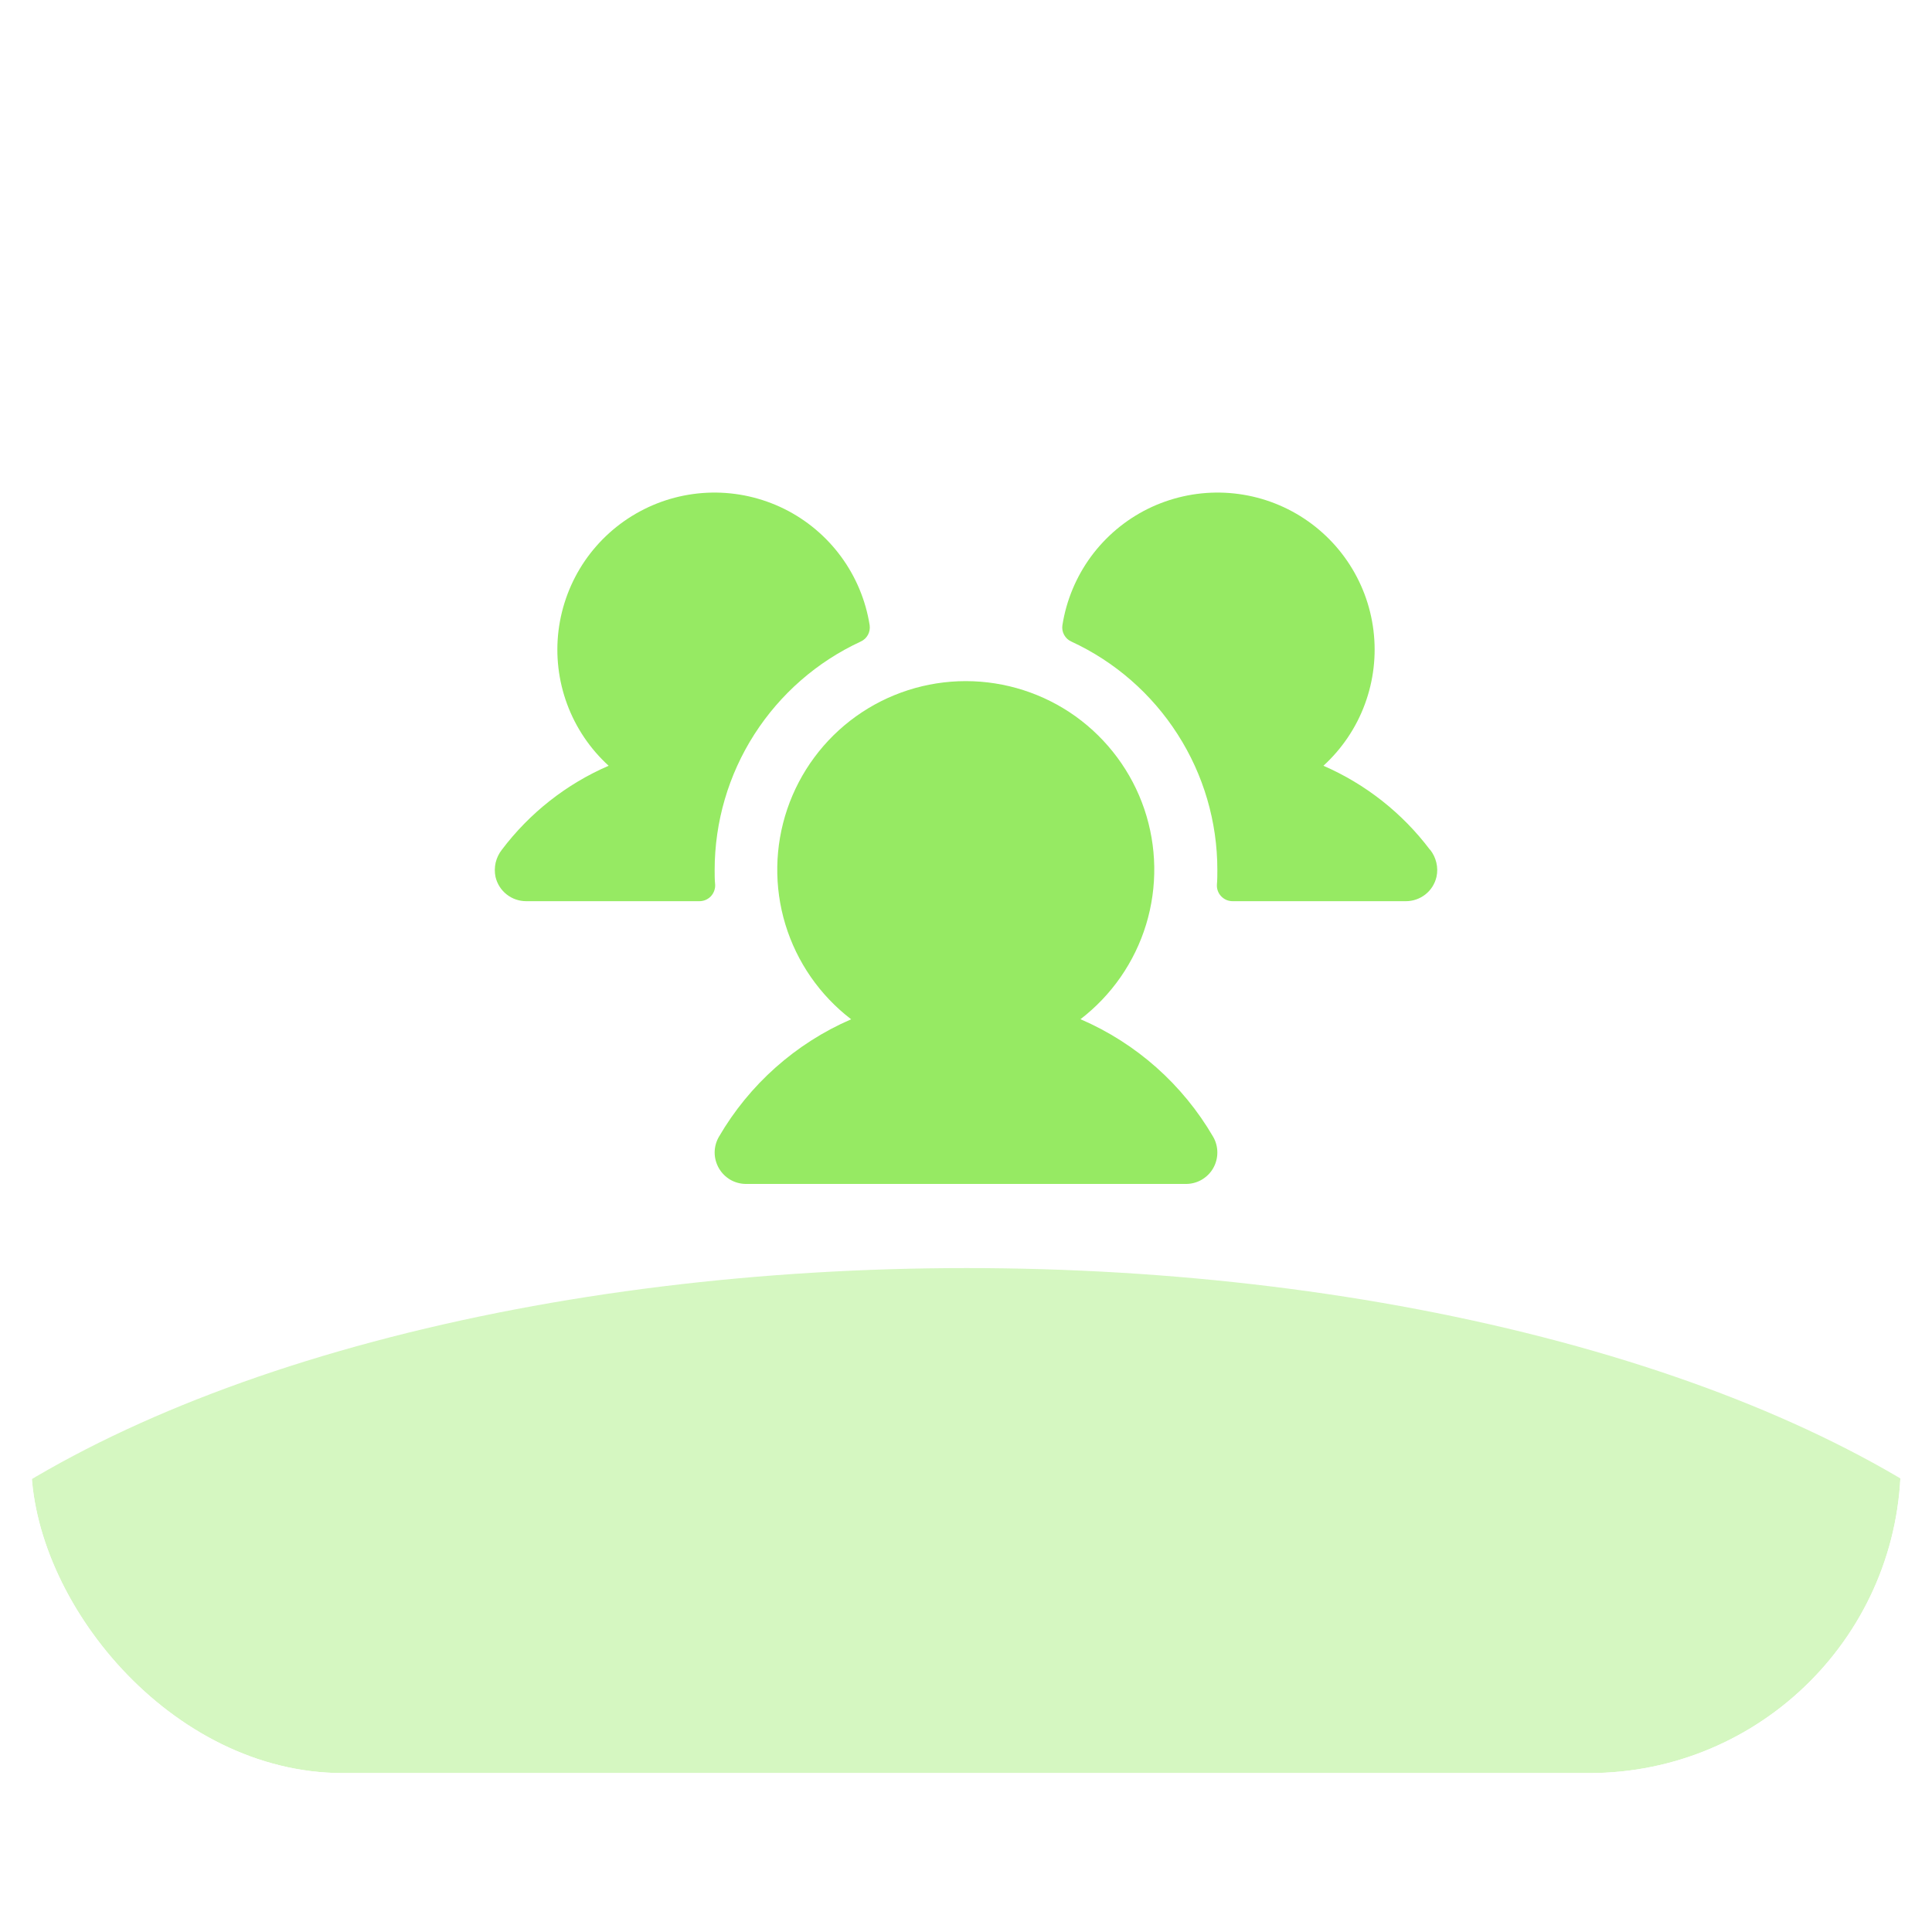 <svg width="31" height="31" viewBox="0 0 31 31" fill="none" xmlns="http://www.w3.org/2000/svg">
<g filter="url(#filter0_bi_2004_2772)">
<g clip-path="url(#clip0_2004_2772)">
<rect x="0.5" y="0.45" width="30" height="30" rx="5" fill="white" fill-opacity="0.1"/>
<path d="M11.475 16.195C11.477 16.229 11.471 16.264 11.459 16.296C11.447 16.328 11.429 16.357 11.406 16.382C11.382 16.407 11.354 16.426 11.322 16.44C11.291 16.453 11.257 16.46 11.223 16.46H8.443C8.329 16.46 8.218 16.422 8.129 16.351C8.04 16.281 7.977 16.182 7.951 16.071C7.935 15.995 7.936 15.917 7.953 15.841C7.971 15.766 8.005 15.695 8.053 15.634C8.498 15.045 9.088 14.58 9.766 14.287C9.468 14.015 9.24 13.677 9.1 13.299C8.96 12.921 8.913 12.515 8.962 12.116C9.012 11.716 9.156 11.334 9.383 11.001C9.611 10.669 9.914 10.396 10.269 10.205C10.623 10.014 11.018 9.911 11.421 9.904C11.824 9.897 12.222 9.987 12.583 10.165C12.944 10.344 13.257 10.607 13.495 10.931C13.734 11.256 13.891 11.633 13.954 12.031C13.962 12.084 13.952 12.139 13.927 12.186C13.901 12.234 13.86 12.272 13.811 12.294C13.112 12.617 12.52 13.134 12.104 13.783C11.689 14.431 11.468 15.185 11.467 15.956C11.467 16.037 11.467 16.116 11.475 16.195ZM22.944 15.634C22.5 15.045 21.911 14.581 21.235 14.287C21.532 14.015 21.761 13.677 21.9 13.299C22.04 12.921 22.087 12.515 22.038 12.116C21.989 11.716 21.845 11.334 21.617 11.001C21.39 10.669 21.086 10.396 20.732 10.205C20.377 10.014 19.982 9.911 19.579 9.904C19.177 9.897 18.778 9.987 18.417 10.165C18.056 10.344 17.744 10.607 17.505 10.931C17.267 11.256 17.11 11.633 17.047 12.031C17.039 12.084 17.048 12.139 17.074 12.186C17.1 12.234 17.14 12.272 17.19 12.294C17.889 12.617 18.481 13.134 18.896 13.783C19.312 14.431 19.533 15.185 19.533 15.956C19.533 16.037 19.533 16.116 19.526 16.195C19.524 16.229 19.529 16.264 19.541 16.296C19.553 16.328 19.571 16.357 19.595 16.382C19.619 16.407 19.647 16.426 19.678 16.44C19.71 16.453 19.744 16.46 19.778 16.46H22.558C22.672 16.46 22.782 16.422 22.872 16.351C22.961 16.281 23.023 16.182 23.049 16.071C23.066 15.995 23.065 15.917 23.047 15.841C23.029 15.765 22.995 15.695 22.947 15.634H22.944ZM17.335 18.355C17.837 17.97 18.206 17.438 18.39 16.834C18.574 16.229 18.564 15.581 18.361 14.982C18.158 14.384 17.772 13.864 17.259 13.495C16.745 13.127 16.128 12.929 15.496 12.929C14.864 12.929 14.248 13.127 13.734 13.495C13.22 13.864 12.835 14.384 12.632 14.982C12.429 15.581 12.418 16.229 12.602 16.834C12.786 17.438 13.155 17.97 13.657 18.355C12.766 18.741 12.023 19.402 11.535 20.241C11.491 20.317 11.467 20.404 11.467 20.493C11.467 20.581 11.491 20.668 11.535 20.745C11.579 20.822 11.643 20.885 11.719 20.93C11.796 20.974 11.883 20.997 11.971 20.997H19.029C19.118 20.997 19.205 20.974 19.281 20.93C19.358 20.885 19.422 20.822 19.466 20.745C19.51 20.668 19.533 20.581 19.533 20.493C19.533 20.404 19.51 20.317 19.466 20.241C18.977 19.401 18.232 18.74 17.34 18.355H17.335Z" fill="#96EA63"/>
<g opacity="0.4" filter="url(#filter1_f_2004_2772)">
<ellipse cx="15.511" cy="31.153" rx="19.032" ry="8.806" fill="#96EA63"/>
</g>
</g>
</g>
<defs>
<filter id="filter0_bi_2004_2772" x="-1.5" y="-1.55" width="34" height="34" filterUnits="userSpaceOnUse" color-interpolation-filters="sRGB">
<feFlood flood-opacity="0" result="BackgroundImageFix"/>
<feGaussianBlur in="BackgroundImageFix" stdDeviation="1"/>
<feComposite in2="SourceAlpha" operator="in" result="effect1_backgroundBlur_2004_2772"/>
<feBlend mode="normal" in="SourceGraphic" in2="effect1_backgroundBlur_2004_2772" result="shape"/>
<feColorMatrix in="SourceAlpha" type="matrix" values="0 0 0 0 0 0 0 0 0 0 0 0 0 0 0 0 0 0 127 0" result="hardAlpha"/>
<feMorphology radius="32" operator="erode" in="SourceAlpha" result="effect2_innerShadow_2004_2772"/>
<feOffset dy="-2"/>
<feGaussianBlur stdDeviation="1"/>
<feComposite in2="hardAlpha" operator="arithmetic" k2="-1" k3="1"/>
<feColorMatrix type="matrix" values="0 0 0 0 1 0 0 0 0 1 0 0 0 0 1 0 0 0 0.05 0"/>
<feBlend mode="normal" in2="shape" result="effect2_innerShadow_2004_2772"/>
</filter>
<filter id="filter1_f_2004_2772" x="-22.986" y="2.882" width="76.994" height="56.541" filterUnits="userSpaceOnUse" color-interpolation-filters="sRGB">
<feFlood flood-opacity="0" result="BackgroundImageFix"/>
<feBlend mode="normal" in="SourceGraphic" in2="BackgroundImageFix" result="shape"/>
<feGaussianBlur stdDeviation="9.732" result="effect1_foregroundBlur_2004_2772"/>
</filter>
<clipPath id="clip0_2004_2772">
<rect x="0.5" y="0.45" width="30" height="30" rx="5" fill="white"/>
</clipPath>
</defs>
</svg>
